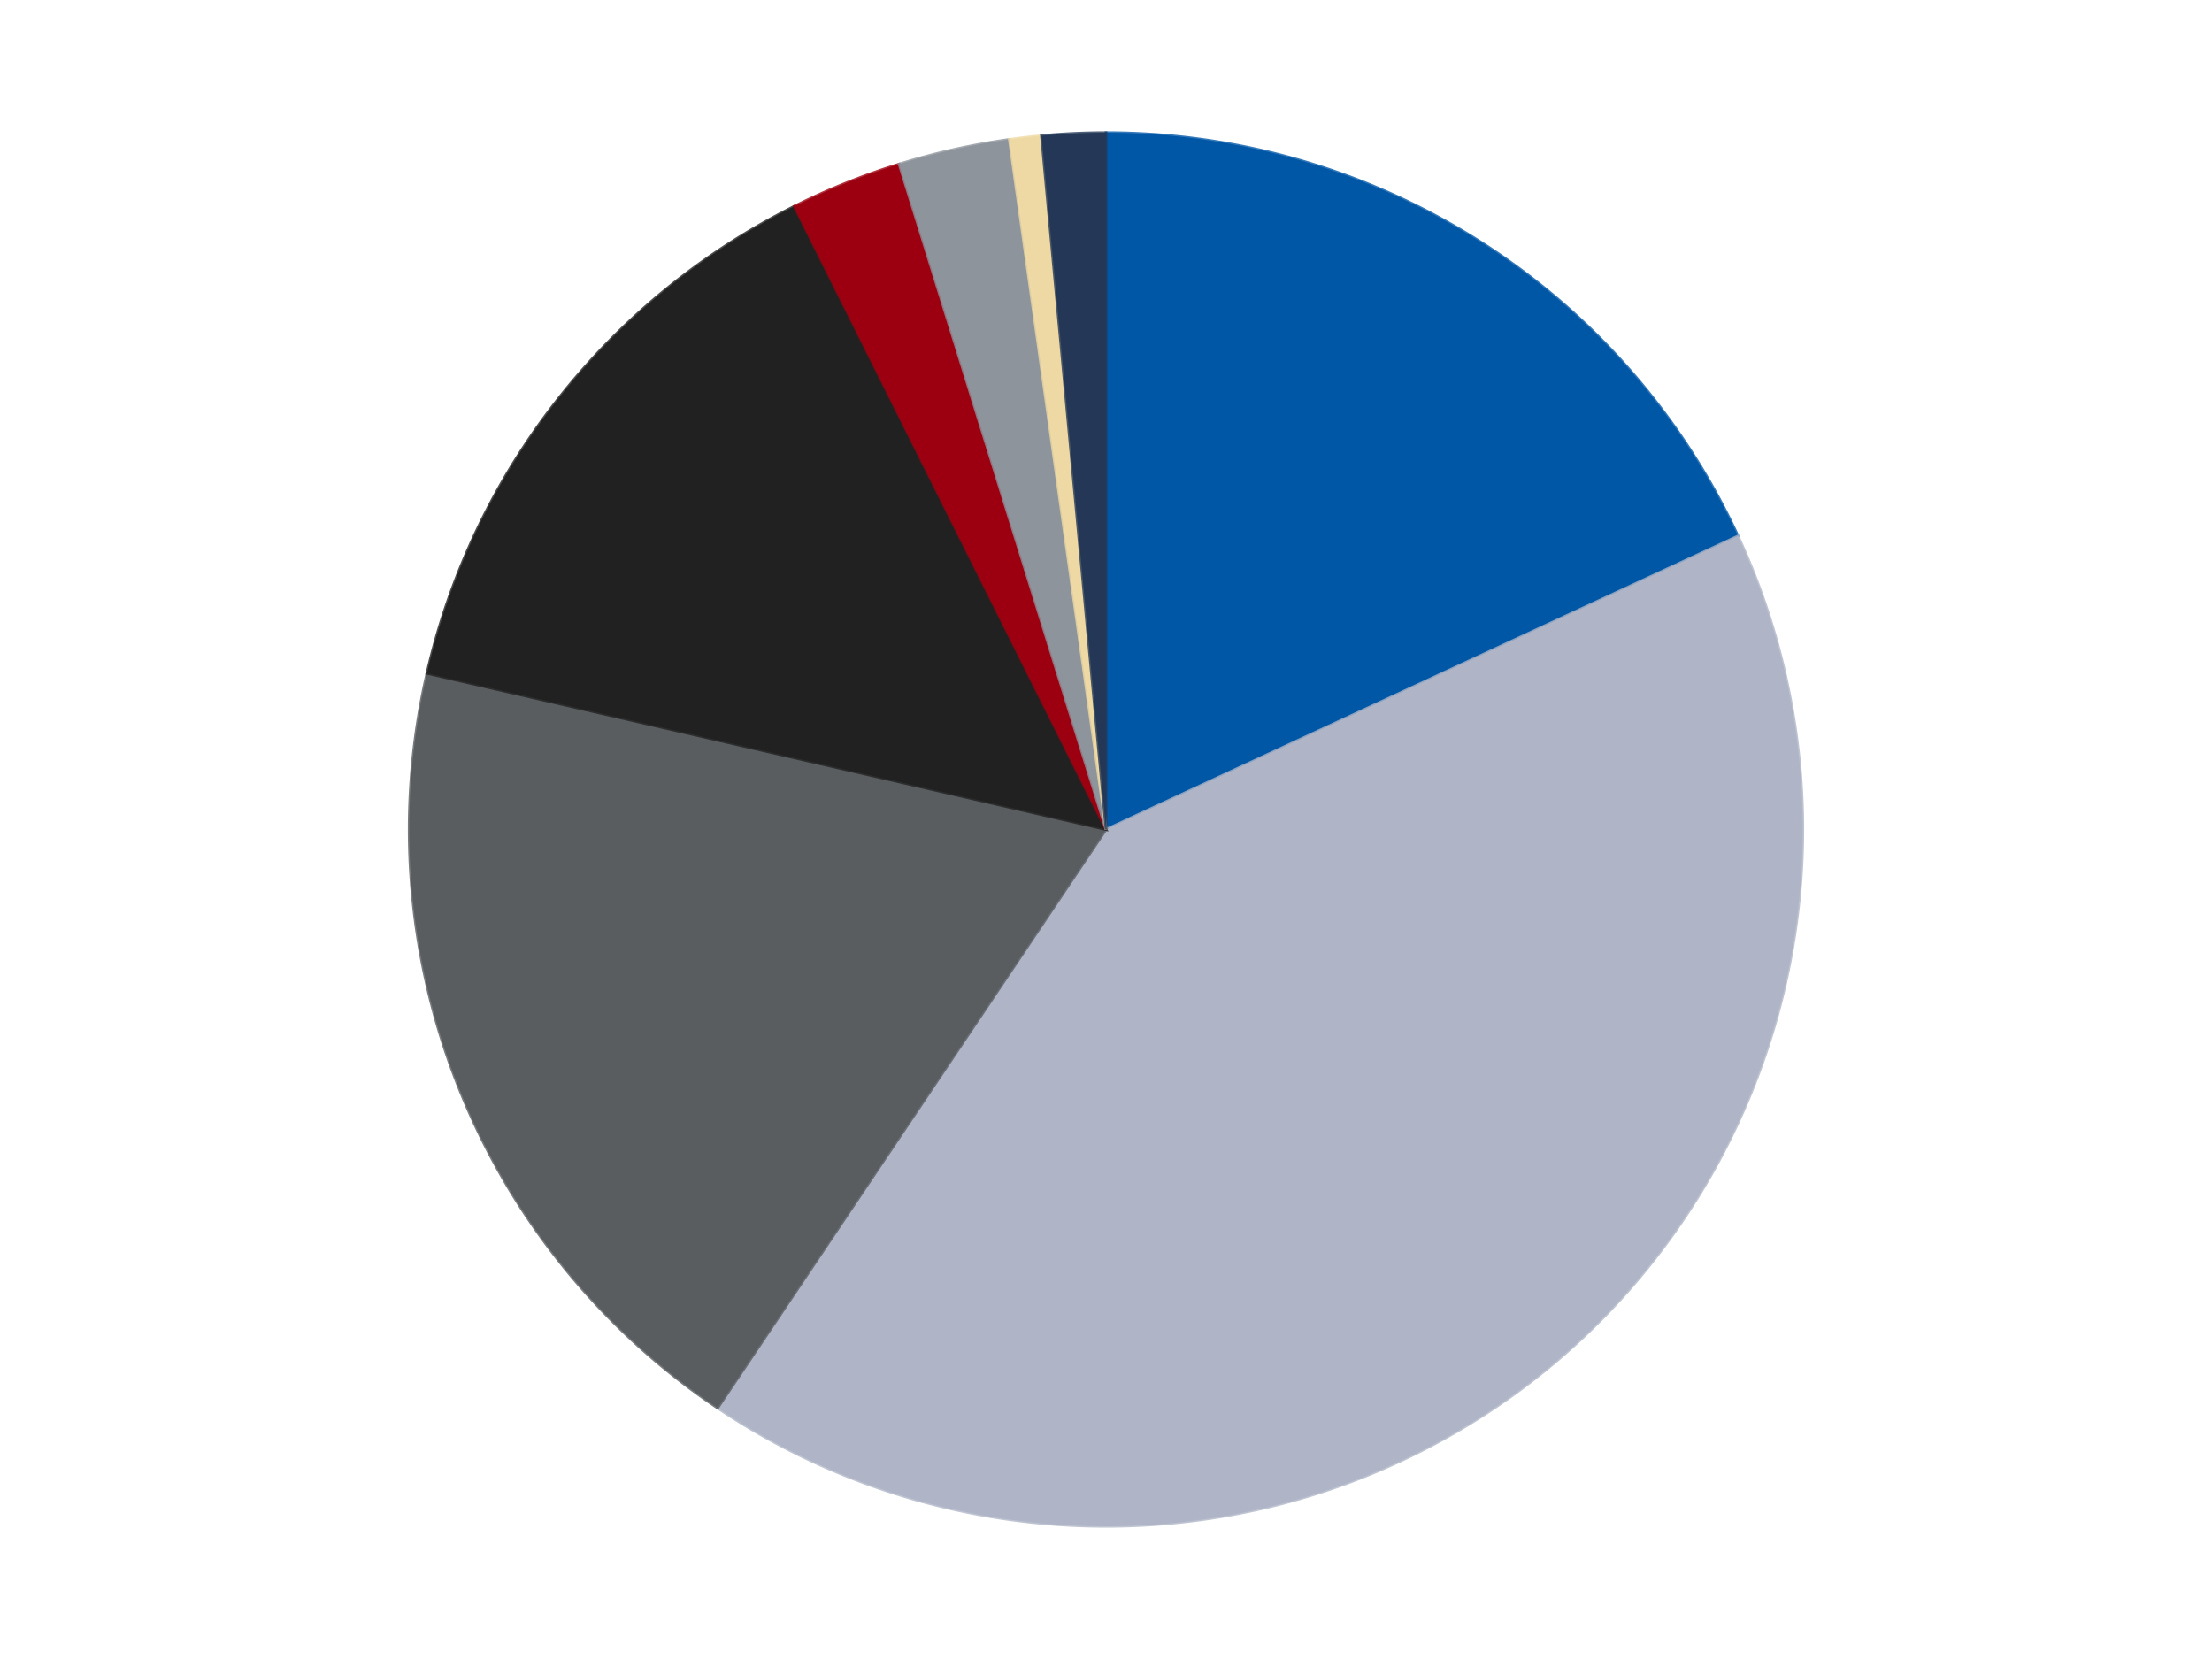 <?xml version='1.0' encoding='utf-8'?>
<svg xmlns="http://www.w3.org/2000/svg" xmlns:xlink="http://www.w3.org/1999/xlink" id="chart-bb67748d-52b4-4d2d-b687-27f37624215f" class="pygal-chart" viewBox="0 0 800 600"><!--Generated with pygal 3.0.4 (lxml) ©Kozea 2012-2016 on 2024-07-01--><!--http://pygal.org--><!--http://github.com/Kozea/pygal--><defs><style type="text/css">#chart-bb67748d-52b4-4d2d-b687-27f37624215f{-webkit-user-select:none;-webkit-font-smoothing:antialiased;font-family:Consolas,"Liberation Mono",Menlo,Courier,monospace}#chart-bb67748d-52b4-4d2d-b687-27f37624215f .title{font-family:Consolas,"Liberation Mono",Menlo,Courier,monospace;font-size:16px}#chart-bb67748d-52b4-4d2d-b687-27f37624215f .legends .legend text{font-family:Consolas,"Liberation Mono",Menlo,Courier,monospace;font-size:14px}#chart-bb67748d-52b4-4d2d-b687-27f37624215f .axis text{font-family:Consolas,"Liberation Mono",Menlo,Courier,monospace;font-size:10px}#chart-bb67748d-52b4-4d2d-b687-27f37624215f .axis text.major{font-family:Consolas,"Liberation Mono",Menlo,Courier,monospace;font-size:10px}#chart-bb67748d-52b4-4d2d-b687-27f37624215f .text-overlay text.value{font-family:Consolas,"Liberation Mono",Menlo,Courier,monospace;font-size:16px}#chart-bb67748d-52b4-4d2d-b687-27f37624215f .text-overlay text.label{font-family:Consolas,"Liberation Mono",Menlo,Courier,monospace;font-size:10px}#chart-bb67748d-52b4-4d2d-b687-27f37624215f .tooltip{font-family:Consolas,"Liberation Mono",Menlo,Courier,monospace;font-size:14px}#chart-bb67748d-52b4-4d2d-b687-27f37624215f text.no_data{font-family:Consolas,"Liberation Mono",Menlo,Courier,monospace;font-size:64px}
#chart-bb67748d-52b4-4d2d-b687-27f37624215f{background-color:transparent}#chart-bb67748d-52b4-4d2d-b687-27f37624215f path,#chart-bb67748d-52b4-4d2d-b687-27f37624215f line,#chart-bb67748d-52b4-4d2d-b687-27f37624215f rect,#chart-bb67748d-52b4-4d2d-b687-27f37624215f circle{-webkit-transition:150ms;-moz-transition:150ms;transition:150ms}#chart-bb67748d-52b4-4d2d-b687-27f37624215f .graph &gt; .background{fill:transparent}#chart-bb67748d-52b4-4d2d-b687-27f37624215f .plot &gt; .background{fill:transparent}#chart-bb67748d-52b4-4d2d-b687-27f37624215f .graph{fill:rgba(0,0,0,.87)}#chart-bb67748d-52b4-4d2d-b687-27f37624215f text.no_data{fill:rgba(0,0,0,1)}#chart-bb67748d-52b4-4d2d-b687-27f37624215f .title{fill:rgba(0,0,0,1)}#chart-bb67748d-52b4-4d2d-b687-27f37624215f .legends .legend text{fill:rgba(0,0,0,.87)}#chart-bb67748d-52b4-4d2d-b687-27f37624215f .legends .legend:hover text{fill:rgba(0,0,0,1)}#chart-bb67748d-52b4-4d2d-b687-27f37624215f .axis .line{stroke:rgba(0,0,0,1)}#chart-bb67748d-52b4-4d2d-b687-27f37624215f .axis .guide.line{stroke:rgba(0,0,0,.54)}#chart-bb67748d-52b4-4d2d-b687-27f37624215f .axis .major.line{stroke:rgba(0,0,0,.87)}#chart-bb67748d-52b4-4d2d-b687-27f37624215f .axis text.major{fill:rgba(0,0,0,1)}#chart-bb67748d-52b4-4d2d-b687-27f37624215f .axis.y .guides:hover .guide.line,#chart-bb67748d-52b4-4d2d-b687-27f37624215f .line-graph .axis.x .guides:hover .guide.line,#chart-bb67748d-52b4-4d2d-b687-27f37624215f .stackedline-graph .axis.x .guides:hover .guide.line,#chart-bb67748d-52b4-4d2d-b687-27f37624215f .xy-graph .axis.x .guides:hover .guide.line{stroke:rgba(0,0,0,1)}#chart-bb67748d-52b4-4d2d-b687-27f37624215f .axis .guides:hover text{fill:rgba(0,0,0,1)}#chart-bb67748d-52b4-4d2d-b687-27f37624215f .reactive{fill-opacity:1.0;stroke-opacity:.8;stroke-width:1}#chart-bb67748d-52b4-4d2d-b687-27f37624215f .ci{stroke:rgba(0,0,0,.87)}#chart-bb67748d-52b4-4d2d-b687-27f37624215f .reactive.active,#chart-bb67748d-52b4-4d2d-b687-27f37624215f .active .reactive{fill-opacity:0.6;stroke-opacity:.9;stroke-width:4}#chart-bb67748d-52b4-4d2d-b687-27f37624215f .ci .reactive.active{stroke-width:1.5}#chart-bb67748d-52b4-4d2d-b687-27f37624215f .series text{fill:rgba(0,0,0,1)}#chart-bb67748d-52b4-4d2d-b687-27f37624215f .tooltip rect{fill:transparent;stroke:rgba(0,0,0,1);-webkit-transition:opacity 150ms;-moz-transition:opacity 150ms;transition:opacity 150ms}#chart-bb67748d-52b4-4d2d-b687-27f37624215f .tooltip .label{fill:rgba(0,0,0,.87)}#chart-bb67748d-52b4-4d2d-b687-27f37624215f .tooltip .label{fill:rgba(0,0,0,.87)}#chart-bb67748d-52b4-4d2d-b687-27f37624215f .tooltip .legend{font-size:.8em;fill:rgba(0,0,0,.54)}#chart-bb67748d-52b4-4d2d-b687-27f37624215f .tooltip .x_label{font-size:.6em;fill:rgba(0,0,0,1)}#chart-bb67748d-52b4-4d2d-b687-27f37624215f .tooltip .xlink{font-size:.5em;text-decoration:underline}#chart-bb67748d-52b4-4d2d-b687-27f37624215f .tooltip .value{font-size:1.5em}#chart-bb67748d-52b4-4d2d-b687-27f37624215f .bound{font-size:.5em}#chart-bb67748d-52b4-4d2d-b687-27f37624215f .max-value{font-size:.75em;fill:rgba(0,0,0,.54)}#chart-bb67748d-52b4-4d2d-b687-27f37624215f .map-element{fill:transparent;stroke:rgba(0,0,0,.54) !important}#chart-bb67748d-52b4-4d2d-b687-27f37624215f .map-element .reactive{fill-opacity:inherit;stroke-opacity:inherit}#chart-bb67748d-52b4-4d2d-b687-27f37624215f .color-0,#chart-bb67748d-52b4-4d2d-b687-27f37624215f .color-0 a:visited{stroke:#F44336;fill:#F44336}#chart-bb67748d-52b4-4d2d-b687-27f37624215f .color-1,#chart-bb67748d-52b4-4d2d-b687-27f37624215f .color-1 a:visited{stroke:#3F51B5;fill:#3F51B5}#chart-bb67748d-52b4-4d2d-b687-27f37624215f .color-2,#chart-bb67748d-52b4-4d2d-b687-27f37624215f .color-2 a:visited{stroke:#009688;fill:#009688}#chart-bb67748d-52b4-4d2d-b687-27f37624215f .color-3,#chart-bb67748d-52b4-4d2d-b687-27f37624215f .color-3 a:visited{stroke:#FFC107;fill:#FFC107}#chart-bb67748d-52b4-4d2d-b687-27f37624215f .color-4,#chart-bb67748d-52b4-4d2d-b687-27f37624215f .color-4 a:visited{stroke:#FF5722;fill:#FF5722}#chart-bb67748d-52b4-4d2d-b687-27f37624215f .color-5,#chart-bb67748d-52b4-4d2d-b687-27f37624215f .color-5 a:visited{stroke:#9C27B0;fill:#9C27B0}#chart-bb67748d-52b4-4d2d-b687-27f37624215f .color-6,#chart-bb67748d-52b4-4d2d-b687-27f37624215f .color-6 a:visited{stroke:#03A9F4;fill:#03A9F4}#chart-bb67748d-52b4-4d2d-b687-27f37624215f .color-7,#chart-bb67748d-52b4-4d2d-b687-27f37624215f .color-7 a:visited{stroke:#8BC34A;fill:#8BC34A}#chart-bb67748d-52b4-4d2d-b687-27f37624215f .text-overlay .color-0 text{fill:black}#chart-bb67748d-52b4-4d2d-b687-27f37624215f .text-overlay .color-1 text{fill:black}#chart-bb67748d-52b4-4d2d-b687-27f37624215f .text-overlay .color-2 text{fill:black}#chart-bb67748d-52b4-4d2d-b687-27f37624215f .text-overlay .color-3 text{fill:black}#chart-bb67748d-52b4-4d2d-b687-27f37624215f .text-overlay .color-4 text{fill:black}#chart-bb67748d-52b4-4d2d-b687-27f37624215f .text-overlay .color-5 text{fill:black}#chart-bb67748d-52b4-4d2d-b687-27f37624215f .text-overlay .color-6 text{fill:black}#chart-bb67748d-52b4-4d2d-b687-27f37624215f .text-overlay .color-7 text{fill:black}
#chart-bb67748d-52b4-4d2d-b687-27f37624215f text.no_data{text-anchor:middle}#chart-bb67748d-52b4-4d2d-b687-27f37624215f .guide.line{fill:none}#chart-bb67748d-52b4-4d2d-b687-27f37624215f .centered{text-anchor:middle}#chart-bb67748d-52b4-4d2d-b687-27f37624215f .title{text-anchor:middle}#chart-bb67748d-52b4-4d2d-b687-27f37624215f .legends .legend text{fill-opacity:1}#chart-bb67748d-52b4-4d2d-b687-27f37624215f .axis.x text{text-anchor:middle}#chart-bb67748d-52b4-4d2d-b687-27f37624215f .axis.x:not(.web) text[transform]{text-anchor:start}#chart-bb67748d-52b4-4d2d-b687-27f37624215f .axis.x:not(.web) text[transform].backwards{text-anchor:end}#chart-bb67748d-52b4-4d2d-b687-27f37624215f .axis.y text{text-anchor:end}#chart-bb67748d-52b4-4d2d-b687-27f37624215f .axis.y text[transform].backwards{text-anchor:start}#chart-bb67748d-52b4-4d2d-b687-27f37624215f .axis.y2 text{text-anchor:start}#chart-bb67748d-52b4-4d2d-b687-27f37624215f .axis.y2 text[transform].backwards{text-anchor:end}#chart-bb67748d-52b4-4d2d-b687-27f37624215f .axis .guide.line{stroke-dasharray:4,4;stroke:black}#chart-bb67748d-52b4-4d2d-b687-27f37624215f .axis .major.guide.line{stroke-dasharray:6,6;stroke:black}#chart-bb67748d-52b4-4d2d-b687-27f37624215f .horizontal .axis.y .guide.line,#chart-bb67748d-52b4-4d2d-b687-27f37624215f .horizontal .axis.y2 .guide.line,#chart-bb67748d-52b4-4d2d-b687-27f37624215f .vertical .axis.x .guide.line{opacity:0}#chart-bb67748d-52b4-4d2d-b687-27f37624215f .horizontal .axis.always_show .guide.line,#chart-bb67748d-52b4-4d2d-b687-27f37624215f .vertical .axis.always_show .guide.line{opacity:1 !important}#chart-bb67748d-52b4-4d2d-b687-27f37624215f .axis.y .guides:hover .guide.line,#chart-bb67748d-52b4-4d2d-b687-27f37624215f .axis.y2 .guides:hover .guide.line,#chart-bb67748d-52b4-4d2d-b687-27f37624215f .axis.x .guides:hover .guide.line{opacity:1}#chart-bb67748d-52b4-4d2d-b687-27f37624215f .axis .guides:hover text{opacity:1}#chart-bb67748d-52b4-4d2d-b687-27f37624215f .nofill{fill:none}#chart-bb67748d-52b4-4d2d-b687-27f37624215f .subtle-fill{fill-opacity:.2}#chart-bb67748d-52b4-4d2d-b687-27f37624215f .dot{stroke-width:1px;fill-opacity:1;stroke-opacity:1}#chart-bb67748d-52b4-4d2d-b687-27f37624215f .dot.active{stroke-width:5px}#chart-bb67748d-52b4-4d2d-b687-27f37624215f .dot.negative{fill:transparent}#chart-bb67748d-52b4-4d2d-b687-27f37624215f text,#chart-bb67748d-52b4-4d2d-b687-27f37624215f tspan{stroke:none !important}#chart-bb67748d-52b4-4d2d-b687-27f37624215f .series text.active{opacity:1}#chart-bb67748d-52b4-4d2d-b687-27f37624215f .tooltip rect{fill-opacity:.95;stroke-width:.5}#chart-bb67748d-52b4-4d2d-b687-27f37624215f .tooltip text{fill-opacity:1}#chart-bb67748d-52b4-4d2d-b687-27f37624215f .showable{visibility:hidden}#chart-bb67748d-52b4-4d2d-b687-27f37624215f .showable.shown{visibility:visible}#chart-bb67748d-52b4-4d2d-b687-27f37624215f .gauge-background{fill:rgba(229,229,229,1);stroke:none}#chart-bb67748d-52b4-4d2d-b687-27f37624215f .bg-lines{stroke:transparent;stroke-width:2px}</style><script type="text/javascript">window.pygal = window.pygal || {};window.pygal.config = window.pygal.config || {};window.pygal.config['bb67748d-52b4-4d2d-b687-27f37624215f'] = {"allow_interruptions": false, "box_mode": "extremes", "classes": ["pygal-chart"], "css": ["file://style.css", "file://graph.css"], "defs": [], "disable_xml_declaration": false, "dots_size": 2.5, "dynamic_print_values": false, "explicit_size": false, "fill": false, "force_uri_protocol": "https", "formatter": null, "half_pie": false, "height": 600, "include_x_axis": false, "inner_radius": 0, "interpolate": null, "interpolation_parameters": {}, "interpolation_precision": 250, "inverse_y_axis": false, "js": ["//kozea.github.io/pygal.js/2.0.x/pygal-tooltips.min.js"], "legend_at_bottom": false, "legend_at_bottom_columns": null, "legend_box_size": 12, "logarithmic": false, "margin": 20, "margin_bottom": null, "margin_left": null, "margin_right": null, "margin_top": null, "max_scale": 16, "min_scale": 4, "missing_value_fill_truncation": "x", "no_data_text": "No data", "no_prefix": false, "order_min": null, "pretty_print": false, "print_labels": false, "print_values": false, "print_values_position": "center", "print_zeroes": true, "range": null, "rounded_bars": null, "secondary_range": null, "show_dots": true, "show_legend": false, "show_minor_x_labels": true, "show_minor_y_labels": true, "show_only_major_dots": false, "show_x_guides": false, "show_x_labels": true, "show_y_guides": true, "show_y_labels": true, "spacing": 10, "stack_from_top": false, "strict": false, "stroke": true, "stroke_style": null, "style": {"background": "transparent", "ci_colors": [], "colors": ["#F44336", "#3F51B5", "#009688", "#FFC107", "#FF5722", "#9C27B0", "#03A9F4", "#8BC34A", "#FF9800", "#E91E63", "#2196F3", "#4CAF50", "#FFEB3B", "#673AB7", "#00BCD4", "#CDDC39", "#9E9E9E", "#607D8B"], "dot_opacity": "1", "font_family": "Consolas, \"Liberation Mono\", Menlo, Courier, monospace", "foreground": "rgba(0, 0, 0, .87)", "foreground_strong": "rgba(0, 0, 0, 1)", "foreground_subtle": "rgba(0, 0, 0, .54)", "guide_stroke_color": "black", "guide_stroke_dasharray": "4,4", "label_font_family": "Consolas, \"Liberation Mono\", Menlo, Courier, monospace", "label_font_size": 10, "legend_font_family": "Consolas, \"Liberation Mono\", Menlo, Courier, monospace", "legend_font_size": 14, "major_guide_stroke_color": "black", "major_guide_stroke_dasharray": "6,6", "major_label_font_family": "Consolas, \"Liberation Mono\", Menlo, Courier, monospace", "major_label_font_size": 10, "no_data_font_family": "Consolas, \"Liberation Mono\", Menlo, Courier, monospace", "no_data_font_size": 64, "opacity": "1.0", "opacity_hover": "0.6", "plot_background": "transparent", "stroke_opacity": ".8", "stroke_opacity_hover": ".9", "stroke_width": "1", "stroke_width_hover": "4", "title_font_family": "Consolas, \"Liberation Mono\", Menlo, Courier, monospace", "title_font_size": 16, "tooltip_font_family": "Consolas, \"Liberation Mono\", Menlo, Courier, monospace", "tooltip_font_size": 14, "transition": "150ms", "value_background": "rgba(229, 229, 229, 1)", "value_colors": [], "value_font_family": "Consolas, \"Liberation Mono\", Menlo, Courier, monospace", "value_font_size": 16, "value_label_font_family": "Consolas, \"Liberation Mono\", Menlo, Courier, monospace", "value_label_font_size": 10}, "title": null, "tooltip_border_radius": 0, "tooltip_fancy_mode": true, "truncate_label": null, "truncate_legend": null, "width": 800, "x_label_rotation": 0, "x_labels": null, "x_labels_major": null, "x_labels_major_count": null, "x_labels_major_every": null, "x_title": null, "xrange": null, "y_label_rotation": 0, "y_labels": null, "y_labels_major": null, "y_labels_major_count": null, "y_labels_major_every": null, "y_title": null, "zero": 0, "legends": ["Blue", "Light Bluish Gray", "Dark Bluish Gray", "Black", "Trans-Red", "Flat Silver", "Tan", "Dark Blue"]}</script><script type="text/javascript" xlink:href="https://kozea.github.io/pygal.js/2.0.x/pygal-tooltips.min.js"/></defs><title>Pygal</title><g class="graph pie-graph vertical"><rect x="0" y="0" width="800" height="600" class="background"/><g transform="translate(20, 20)" class="plot"><rect x="0" y="0" width="760" height="560" class="background"/><g class="series serie-0 color-0"><g class="slices"><g class="slice" style="fill: #0057A6; stroke: #0057A6"><path d="M380 28 A252 252 0 0 1 608.561 173.868 L380 280 A0 0 0 0 0 380 280 z" class="slice reactive tooltip-trigger"/><desc class="value">49</desc><desc class="x centered">447.7852782738019</desc><desc class="y centered">173.78721334348091</desc></g></g></g><g class="series serie-1 color-1"><g class="slices"><g class="slice" style="fill: #AFB5C7; stroke: #AFB5C7"><path d="M608.561 173.868 A252 252 0 0 1 239.541 489.226 L380 280 A0 0 0 0 0 380 280 z" class="slice reactive tooltip-trigger"/><desc class="value">112</desc><desc class="x centered">461.8582181443532</desc><desc class="y centered">375.78743196386193</desc></g></g></g><g class="series serie-2 color-2"><g class="slices"><g class="slice" style="fill: #595D60; stroke: #595D60"><path d="M239.541 489.226 A252 252 0 0 1 134.411 223.518 L380 280 A0 0 0 0 0 380 280 z" class="slice reactive tooltip-trigger"/><desc class="value">52</desc><desc class="x centered">262.83741178146715</desc><desc class="y centered">326.35653052089333</desc></g></g></g><g class="series serie-3 color-3"><g class="slices"><g class="slice" style="fill: #212121; stroke: #212121"><path d="M134.411 223.518 A252 252 0 0 1 267.29 54.611 L380 280 A0 0 0 0 0 380 280 z" class="slice reactive tooltip-trigger"/><desc class="value">38</desc><desc class="x centered">280.9709922604903</desc><desc class="y centered">202.09457255025086</desc></g></g></g><g class="series serie-4 color-4"><g class="slices"><g class="slice" style="fill: #9C0010; stroke: #9C0010"><path d="M267.29 54.611 A252 252 0 0 1 305.19 39.36 L380 280 A0 0 0 0 0 380 280 z" class="slice reactive tooltip-trigger"/><desc class="value">7</desc><desc class="x centered">332.96514291164067</desc><desc class="y centered">163.10807462156504</desc></g></g></g><g class="series serie-5 color-5"><g class="slices"><g class="slice" style="fill: #8D949C; stroke: #8D949C"><path d="M305.19 39.36 A252 252 0 0 1 345.057 30.434 L380 280 A0 0 0 0 0 380 280 z" class="slice reactive tooltip-trigger"/><desc class="value">7</desc><desc class="x centered">352.47118857376955</desc><desc class="y centered">157.04405446885033</desc></g></g></g><g class="series serie-6 color-6"><g class="slices"><g class="slice" style="fill: #EED9A4; stroke: #EED9A4"><path d="M345.057 30.434 A252 252 0 0 1 356.663 29.083 L380 280 A0 0 0 0 0 380 280 z" class="slice reactive tooltip-trigger"/><desc class="value">2</desc><desc class="x centered">365.42602713682635</desc><desc class="y centered">154.84569797652387</desc></g></g></g><g class="series serie-7 color-7"><g class="slices"><g class="slice" style="fill: #243757; stroke: #243757"><path d="M356.663 29.083 A252 252 0 0 1 380 28 L380 280 A0 0 0 0 0 380 280 z" class="slice reactive tooltip-trigger"/><desc class="value">4</desc><desc class="x centered">374.15942682284805</desc><desc class="y centered">154.1354390427459</desc></g></g></g></g><g class="titles"/><g transform="translate(20, 20)" class="plot overlay"><g class="series serie-0 color-0"/><g class="series serie-1 color-1"/><g class="series serie-2 color-2"/><g class="series serie-3 color-3"/><g class="series serie-4 color-4"/><g class="series serie-5 color-5"/><g class="series serie-6 color-6"/><g class="series serie-7 color-7"/></g><g transform="translate(20, 20)" class="plot text-overlay"><g class="series serie-0 color-0"/><g class="series serie-1 color-1"/><g class="series serie-2 color-2"/><g class="series serie-3 color-3"/><g class="series serie-4 color-4"/><g class="series serie-5 color-5"/><g class="series serie-6 color-6"/><g class="series serie-7 color-7"/></g><g transform="translate(20, 20)" class="plot tooltip-overlay"><g transform="translate(0 0)" style="opacity: 0" class="tooltip"><rect rx="0" ry="0" width="0" height="0" class="tooltip-box"/><g class="text"/></g></g></g></svg>